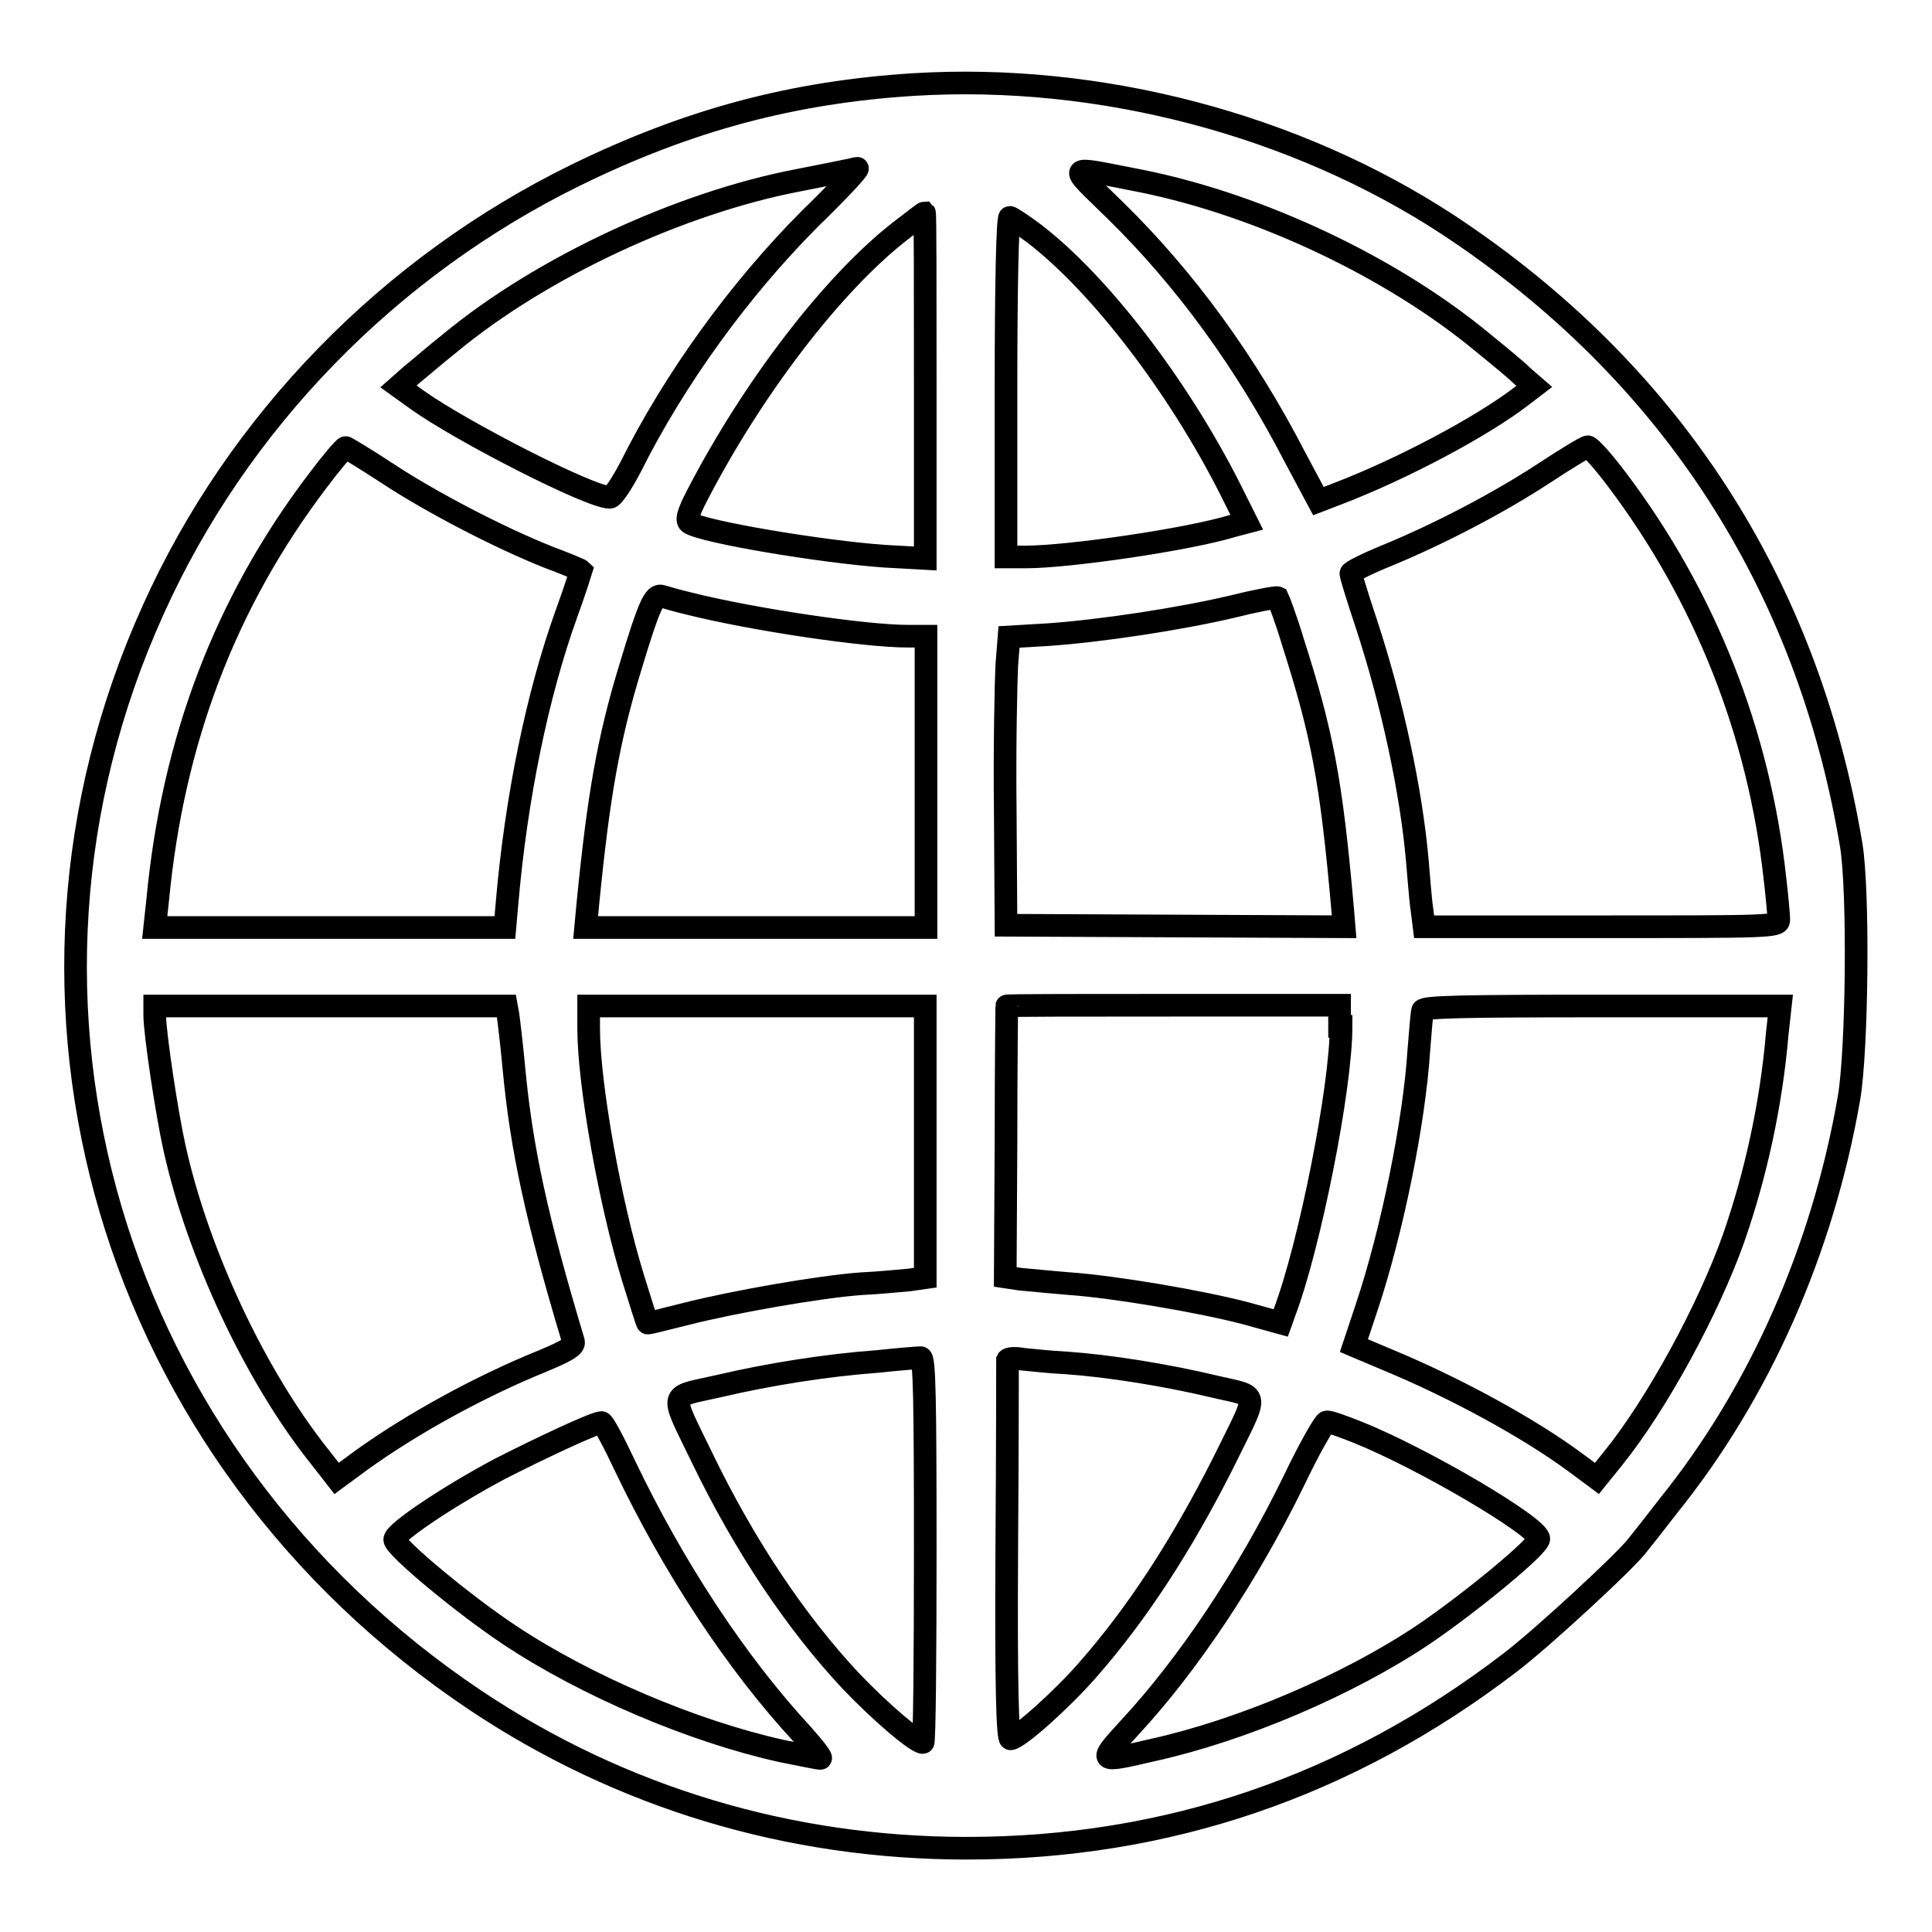 <?xml version="1.0" encoding="utf-8"?>
<!-- Svg Vector Icons : http://www.onlinewebfonts.com/icon -->
<!DOCTYPE svg PUBLIC "-//W3C//DTD SVG 1.1//EN" "http://www.w3.org/Graphics/SVG/1.1/DTD/svg11.dtd">
<svg version="1.1" xmlns="http://www.w3.org/2000/svg" xmlns:xlink="http://www.w3.org/1999/xlink" x="0px" y="0px" viewBox="0 0 256 256" enable-background="new 0 0 256 256" xml:space="preserve">
<g><g><g><path stroke-width="3" fill-opacity="0" stroke="#000000"  d="M121.1,11.2c-16,1-29.9,4.7-44.8,12C51.6,35.3,31.5,55.9,20.3,80.8C-3.2,132.7,14.6,192.9,63,225.3c19.3,12.9,41.6,19.6,65.1,19.6c26.5,0,50.6-8.2,72-24.6c4.1-3.1,15.7-13.8,17-15.7c0.5-0.6,2.3-2.9,4-5.1c12-14.9,20.4-33.8,23.9-54c1.1-6.4,1.3-27.4,0.3-33.5c-5.8-34.7-24-62.8-53.4-82.2C171.6,16.5,145.7,9.7,121.1,11.2z M107.4,28.9c-9.4,9.4-18,21.3-23.8,32.9c-1.2,2.3-2.4,4.1-2.8,4.1c-2.6,0-19.6-8.7-25.5-12.9l-2.5-1.8l1.7-1.5c1-0.8,3.3-2.8,5.2-4.3c12.1-10,30.4-18.5,46-21.5c3.1-0.6,6-1.2,6.5-1.3c0.6-0.1,1.2-0.3,1.4-0.3C113.9,22.3,111.1,25.3,107.4,28.9z M151.3,24c15.8,3.2,33.3,11.5,45.3,21.5c2.1,1.7,4.4,3.6,5.2,4.4l1.5,1.3l-1.7,1.3c-5.2,4-15.7,9.6-24.3,12.9l-2.6,1l-3.1-5.8C165.1,48,157,36.9,147.8,27.9C141.3,21.5,140.9,22,151.3,24z M122.6,51.1v22.9l-5.4-0.3c-8.4-0.6-23.9-3.2-25.8-4.4c-0.5-0.3-0.3-1.2,1-3.7c7.3-14.1,17.9-28,26.9-35c1.7-1.3,3.1-2.4,3.2-2.4C122.6,28.3,122.6,38.5,122.6,51.1z M137.1,31c8.7,6.7,19,20.2,25.8,33.6l2.3,4.6l-1.9,0.5c-5.9,1.8-21.7,4.1-27.4,4.1h-2.6V51.3c0-13.4,0.2-22.5,0.5-22.5C134,28.8,135.5,29.8,137.1,31z M51.3,62.7c5.9,3.9,15,8.6,21.3,11.1c2.4,0.9,4.3,1.7,4.4,1.8c0,0-0.8,2.6-1.9,5.6c-3.9,10.8-6.7,24.5-7.9,38.3l-0.3,3.4H43.7H20.5l0.4-3.7c2-21,8.9-39.3,21.2-55.5c1.8-2.4,3.5-4.4,3.7-4.4C45.9,59.3,48.4,60.8,51.3,62.7z M214.3,63.6c11.6,15.4,18.8,33.5,20.9,52.9c0.3,2.5,0.5,4.9,0.5,5.4c0,0.9-1.5,0.9-23.5,0.9h-23.5l-0.3-2.4c-0.2-1.3-0.4-4.2-0.6-6.4c-0.8-9.1-3.3-20.9-6.8-31.5c-1.1-3.3-2-6.2-2-6.5c-0.1-0.2,2.1-1.3,4.8-2.4c6.8-2.8,14.7-6.9,20.8-10.9c2.9-1.9,5.5-3.5,5.8-3.5C210.8,59.3,212.5,61.2,214.3,63.6z M91.4,80c8.4,2.1,23.2,4.3,28.9,4.3h2.4v19.3v19.3h-22.5H77.6l0.3-3.2c1.4-14.2,2.7-21.7,5.6-31.2c2.5-8.3,3.2-9.8,4.2-9.5C88,79.1,89.7,79.6,91.4,80z M171.3,85c3.9,12.2,5.1,18.4,6.6,35.4l0.2,2.4l-22.4-0.1l-22.4-0.1l-0.1-15.3c-0.1-8.4,0.1-17,0.2-19.1l0.3-3.8l5.1-0.3c7.2-0.5,17.6-2.1,24.4-3.7c3.2-0.8,5.9-1.3,6.1-1.2C169.4,79.4,170.4,82,171.3,85z M67.3,134.4c0.1,0.7,0.5,3.9,0.8,7.2c1,10.6,3,19.9,7.9,36.2c0.1,0.6-0.9,1.2-4,2.5c-8.4,3.4-17.3,8.3-24,13.1l-3.4,2.5l-2.1-2.7c-8.6-10.7-16.3-27.1-19.4-41.2c-1-4.5-2.6-15.1-2.6-17.5v-1.2h23.3h23.3L67.3,134.4z M122.6,151.3v18l-2.1,0.3c-1.2,0.1-4.1,0.4-6.4,0.5c-5.5,0.4-16.9,2.4-23.2,4c-2.8,0.7-5.1,1.3-5.1,1.2c-0.1-0.1-0.9-2.7-1.9-5.9c-3.1-10-5.9-25.9-5.9-33.1v-3h22.3h22.3L122.6,151.3L122.6,151.3z M177.7,136c0,8.2-4.2,29.2-7.5,37.9l-0.5,1.4l-4.7-1.3c-6.1-1.6-17.5-3.5-23.2-3.9c-2.5-0.2-5.4-0.5-6.6-0.6l-2-0.3l0.1-17.9c0-9.8,0.1-17.9,0.1-18c0-0.1,10-0.1,22.1-0.1h22V136z M235.5,136.9c-0.8,9.5-2.9,18.9-5.8,27.2c-3.3,9.3-10.1,21.9-16,29.2l-2.1,2.6l-2.7-2c-6.3-4.7-16.3-10.1-25-13.7l-4.5-1.9l1.7-5.1c3.4-10.2,6.3-24.6,6.9-34c0.2-2.6,0.4-4.9,0.5-5.3c0.2-0.5,5.4-0.6,23.8-0.6h23.6L235.5,136.9z M122.6,205.4c0,14-0.1,25.5-0.3,25.5c-0.9,0-5.7-4.1-9.6-8.2c-7.2-7.7-14-17.8-19.7-29.6c-4.3-8.9-4.5-7.9,2.1-9.4c6.8-1.6,14.4-2.8,21.2-3.3c2.8-0.3,5.3-0.5,5.7-0.5C122.5,179.9,122.6,185.3,122.6,205.4z M141.4,180.6c5.6,0.4,13.1,1.6,19.4,3.1c6.3,1.5,6.1,0.3,1.3,10.1c-5.5,10.9-11.4,20-18,27.5c-3.3,3.8-9.2,9.1-10.2,9.1c-0.4,0-0.6-7.1-0.5-24.9c0.1-13.7,0.1-25,0.1-25.3c0.1-0.2,1-0.3,2-0.1C136.6,180.2,139.2,180.5,141.4,180.6z M82.8,194.2c6.5,13.6,14.8,26.2,23.5,35.6c1.6,1.8,2.7,3.2,2.4,3.2c-0.3,0-2.7-0.5-5.2-1c-11.7-2.6-25.8-8.6-35.9-15.3c-6.2-4.1-15.3-11.7-15.3-12.7c0-1,7.4-5.9,14-9.4c5.1-2.6,12.5-6.1,13.4-6.1C79.9,188.4,81.3,191,82.8,194.2z M179.7,189.7c8.8,3.5,24.2,12.6,24.2,14.2c0,1-9.1,8.5-15.3,12.7c-10,6.7-24.1,12.7-35.9,15.3c-7.3,1.7-7.3,1.7-3-3c7.7-8.3,15.6-20.1,21.7-32.6c2.1-4.4,4.1-7.9,4.4-7.9C176.3,188.4,177.9,189,179.7,189.7z"/></g></g></g>
</svg>